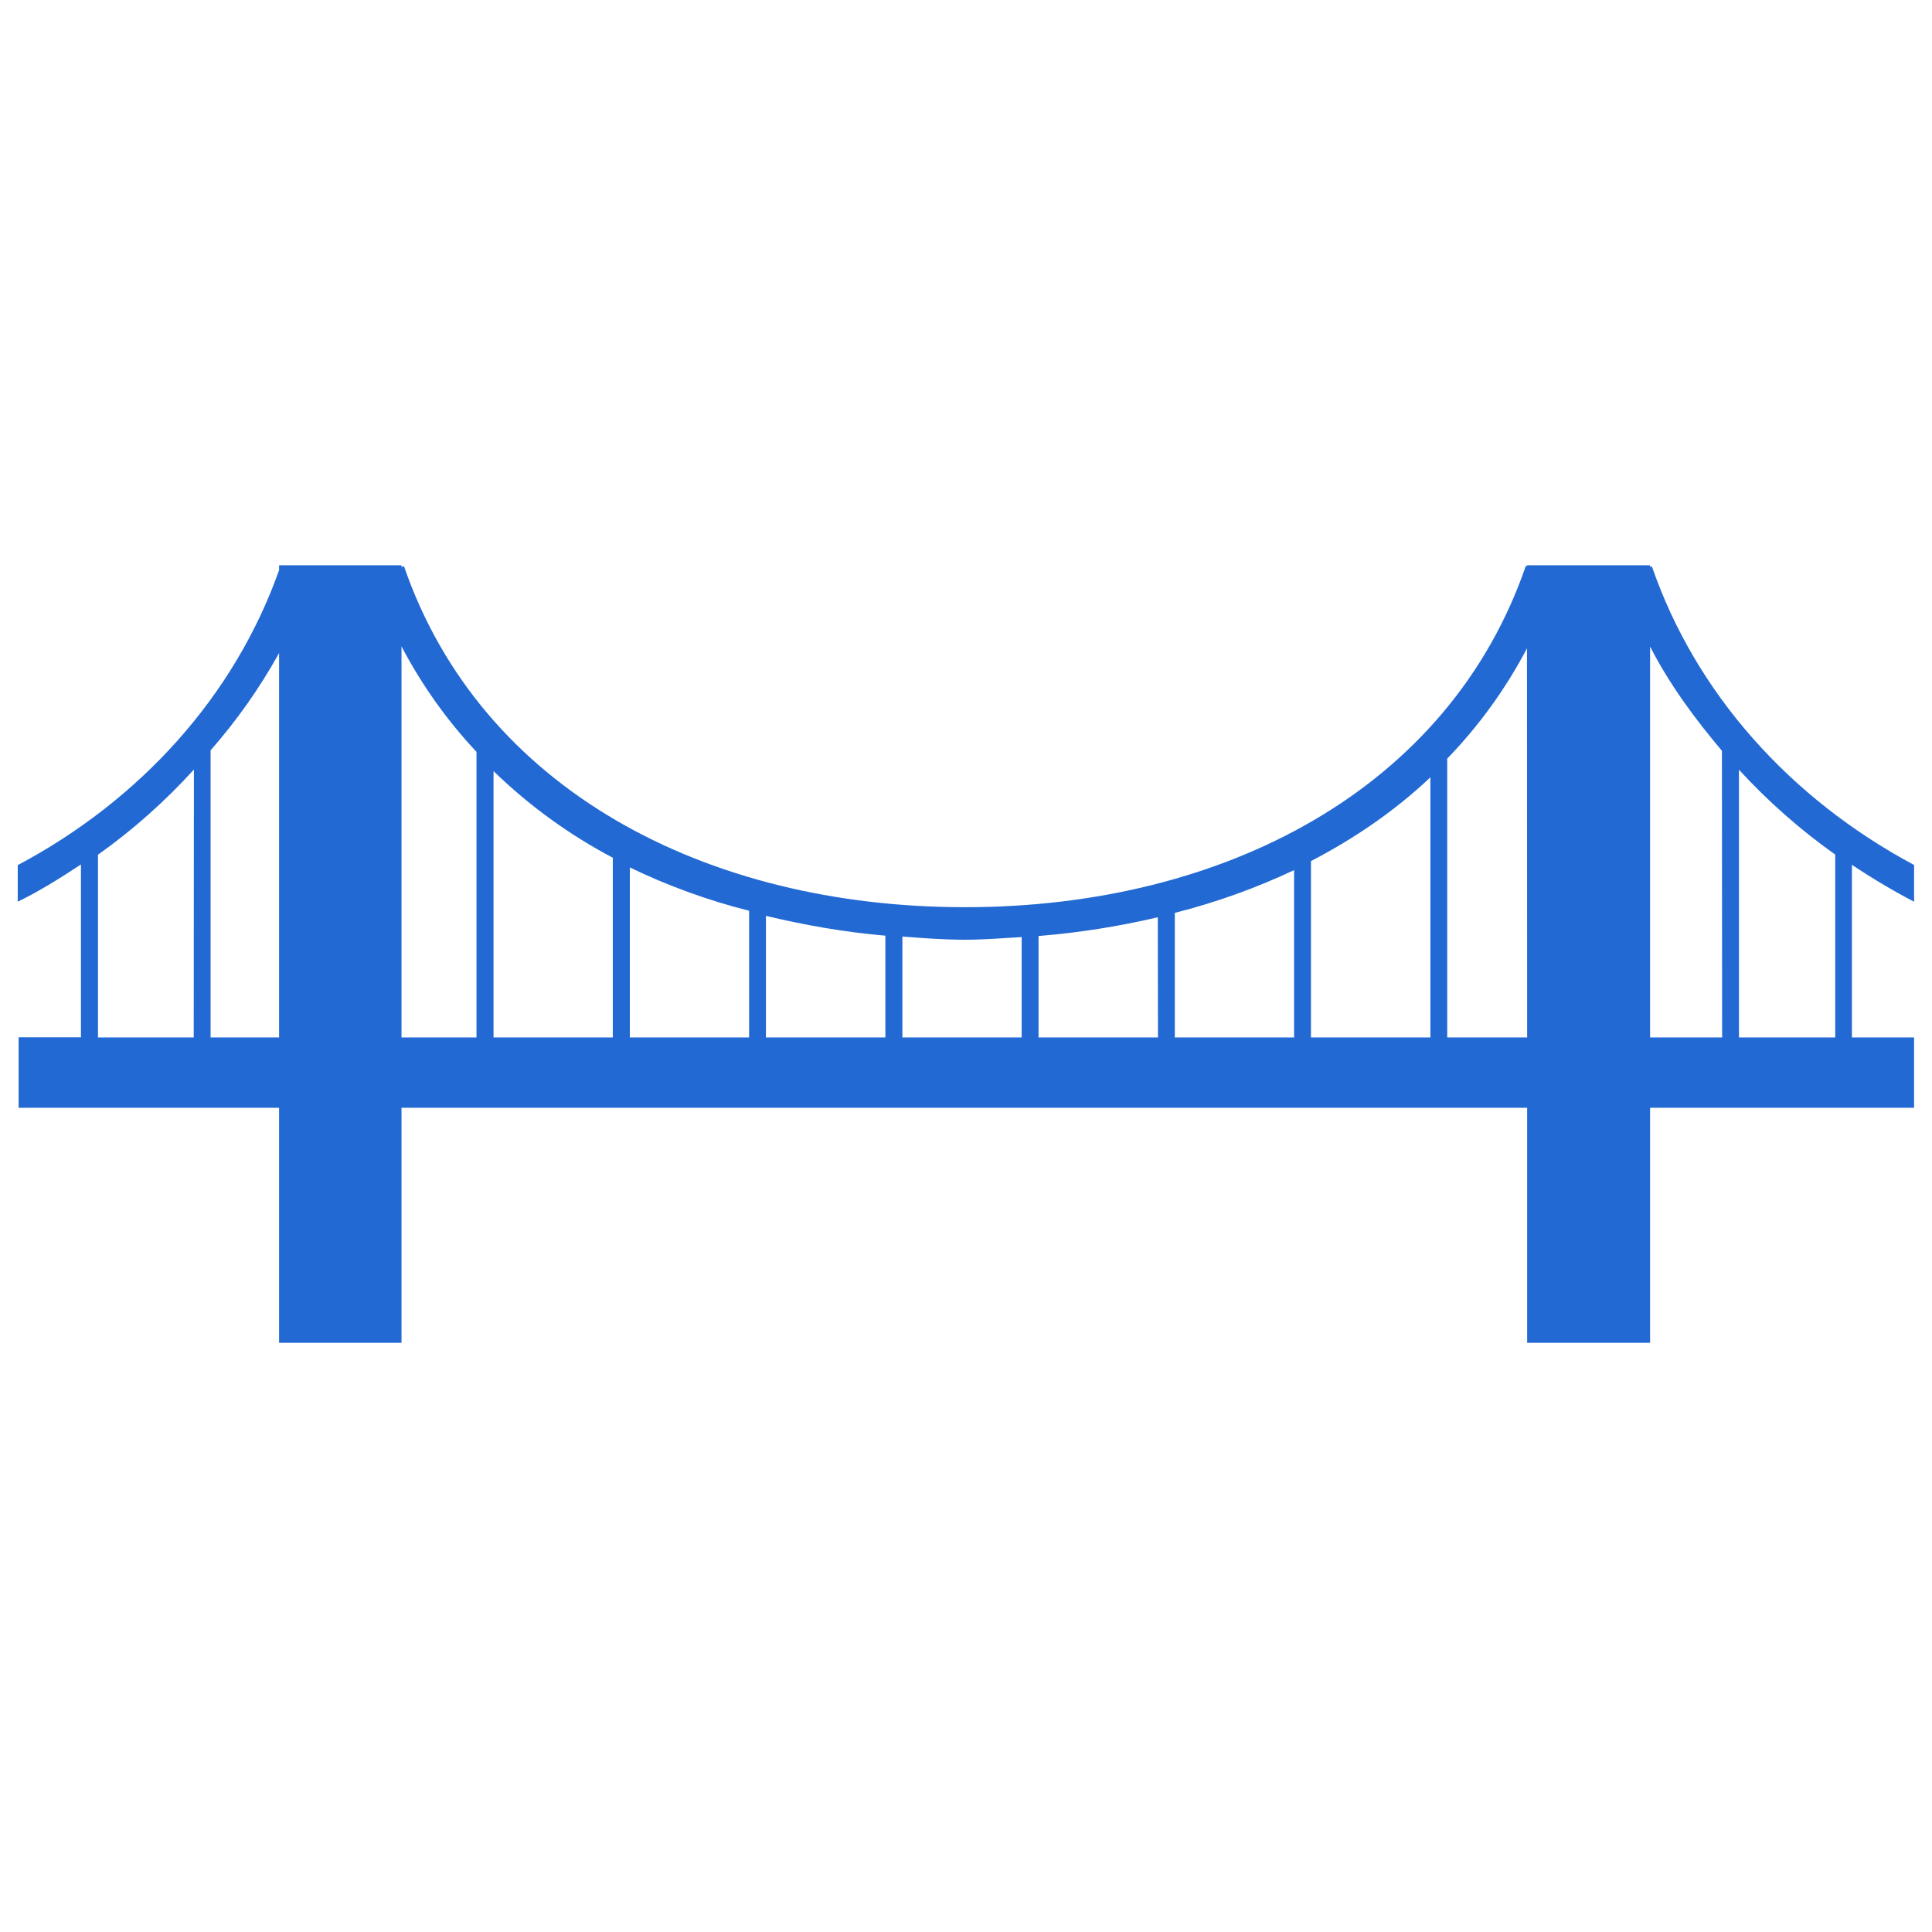 <svg width="60" height="60" viewBox="0 0 60 60" fill="none" xmlns="http://www.w3.org/2000/svg">
<path d="M57.513 26.857V32.219H59.444V34.403H51.245V41.703H47.427V34.403H12.469V41.703H8.667V34.403H0.578V32.214H2.514V26.846C1.882 27.263 1.238 27.669 0.551 28.004V26.868C4.369 24.837 7.282 21.61 8.667 17.708V17.555H12.469V17.61L12.545 17.582C14.934 24.519 21.927 28.174 29.967 28.174C38.002 28.174 45 24.514 47.389 17.566L47.427 17.582V17.555H51.245V17.61L51.3 17.588C52.663 21.539 55.598 24.805 59.444 26.863V28.004C58.78 27.657 58.136 27.274 57.513 26.857V26.857ZM6.022 23.899C5.126 24.886 4.128 25.773 3.043 26.544V32.219H6.016L6.022 23.899ZM8.667 20.282C8.068 21.363 7.355 22.375 6.54 23.301V32.219H8.667V20.282ZM14.798 23.35C13.878 22.369 13.095 21.267 12.469 20.074V32.219H14.798V23.35ZM19.031 26.638C17.676 25.923 16.428 25.017 15.327 23.948V32.219H19.031V26.638ZM23.264 28.284C21.987 27.963 20.746 27.512 19.56 26.939V32.219H23.264V28.284ZM27.496 29.058C26.214 28.948 24.987 28.729 23.787 28.443V32.219H27.496V29.058ZM31.729 29.102C31.145 29.135 30.562 29.184 29.967 29.184C29.313 29.184 28.669 29.135 28.025 29.085V32.219H31.729V29.102ZM35.956 28.487C34.756 28.767 33.529 28.965 32.253 29.069V32.219H35.962L35.956 28.487ZM40.189 27.022C39 27.583 37.759 28.028 36.485 28.35V32.219H40.189V27.022ZM44.422 24.14C43.331 25.172 42.076 26.034 40.713 26.742V32.219H44.422V24.14ZM47.422 20.134C46.763 21.389 45.929 22.542 44.945 23.559V32.219H47.427L47.422 20.134ZM53.476 23.317C52.625 22.307 51.84 21.243 51.245 20.079V32.219H53.482L53.476 23.317ZM56.994 26.539C55.908 25.77 54.906 24.886 54.005 23.904V32.219H56.994V26.539Z" fill="#2269D3"/>
</svg>
